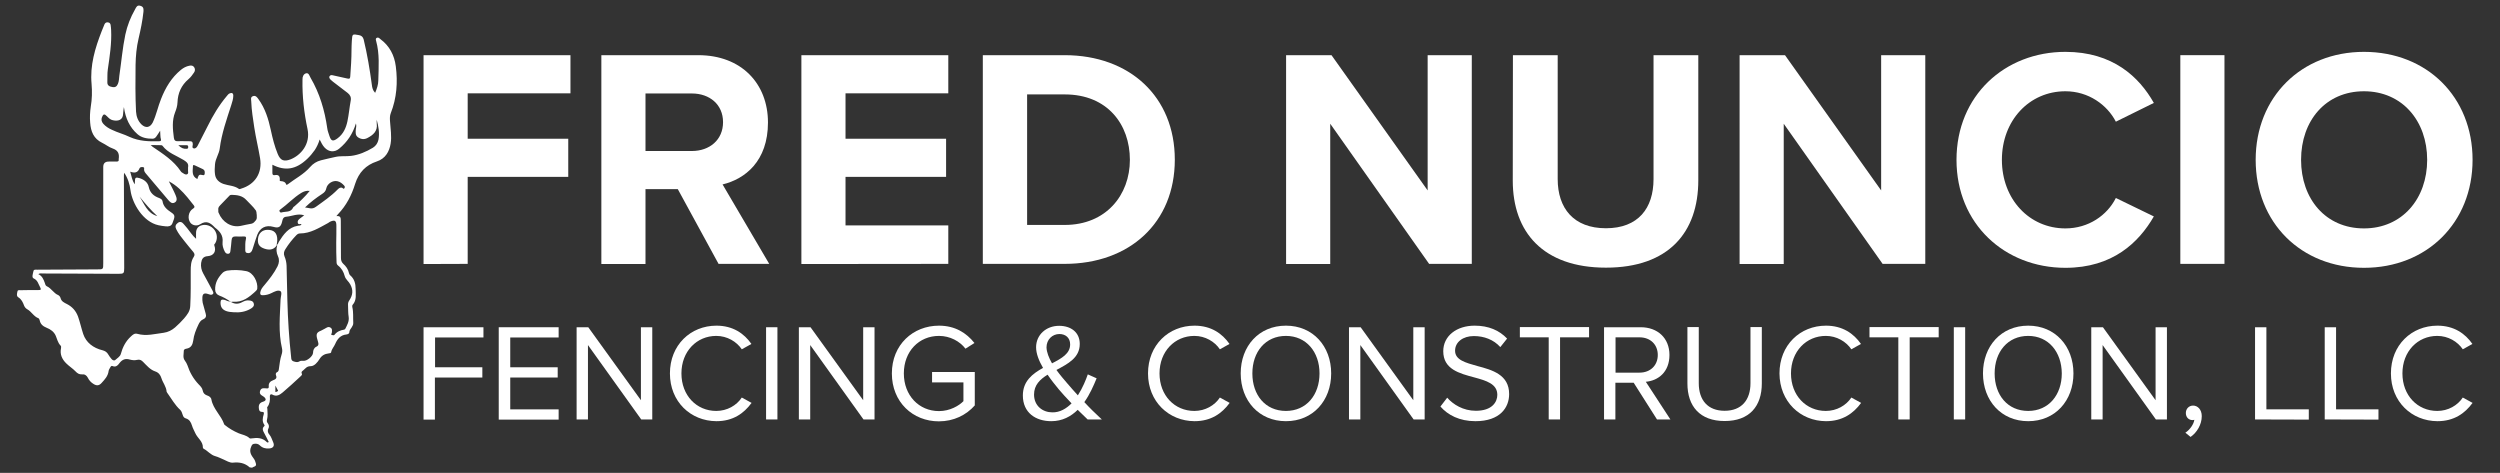 <?xml version="1.0" encoding="UTF-8"?>
<svg xmlns="http://www.w3.org/2000/svg" xmlns:xlink="http://www.w3.org/1999/xlink" version="1.1" id="Layer_1" x="0px" y="0px" viewBox="0 0 1586 300" style="enable-background:new 0 0 1586 300;" xml:space="preserve">
<rect x="0" y="0" width="1586" height="300" fill="#333333" stroke="none"/>
<style type="text/css">
	.st0{fill:#FFFFFF;}
</style>
<path class="st0" d="M268.7,167.5V35h93.2v24.2h-65.2V88h63.8v24.2h-63.8v55.2L268.7,167.5L268.7,167.5z"></path>
<path class="st0" d="M455.9,167.5L430,120h-20.5v47.5h-28V35H443c27.4,0,44.2,18.1,44.2,42.7s-14.6,35.9-28.8,39.3l29.6,50.4h-32.1  L455.9,167.5L455.9,167.5z M438.9,59.3h-29.4v36.5h29.4c11.3,0,19.8-7.1,19.8-18.3S450.2,59.3,438.9,59.3z"></path>
<path class="st0" d="M508.4,167.5V35h93.2v24.2h-65.2V88h63.8v24.2h-63.8V143h65.2v24.4L508.4,167.5L508.4,167.5z"></path>
<path class="st0" d="M623.5,167.5V35h51.9c41.3,0,69.9,26.4,69.9,66.3s-28.6,66.1-69.9,66.1h-51.9V167.5z M651.6,142.7h23.9  c26.1,0,41.3-18.9,41.3-41.3s-14.2-41.5-41.3-41.5h-23.9C651.6,59.9,651.6,142.7,651.6,142.7z"></path>
<path class="st0" d="M906.7,167.5l-62.8-89v89h-28V35h28.8l61,85.8V35h28v132.4h-27V167.5z"></path>
<path class="st0" d="M959.8,35h28.4v78.6c0,18.5,10.1,31.2,30.6,31.2c20.5,0,30.2-12.7,30.2-31.2V35h28.4v79.4  c0,33-18.8,55.4-58.6,55.4c-39.9,0-59.1-22.6-59.1-55.2L959.8,35L959.8,35z"></path>
<path class="st0" d="M1194.4,167.5l-62.8-89v89h-28V35h28.8l61,85.8V35h28v132.4h-27V167.5z"></path>
<path class="st0" d="M1241.2,101.4c0-40.7,30.6-68.5,69.1-68.5c30,0,46.8,15.9,56.1,32.4l-24.1,11.9c-5.5-10.7-17.4-19.3-32-19.3  c-22.9,0-40.3,18.5-40.3,43.5s17.4,43.5,40.3,43.5c14.6,0,26.5-8.3,32-19.3l24.1,11.7c-9.5,16.5-26.1,32.6-56.1,32.6  C1271.8,169.9,1241.2,142.1,1241.2,101.4L1241.2,101.4z"></path>
<path class="st0" d="M1383.2,167.5V35h28v132.4h-28V167.5z"></path>
<path class="st0" d="M1499.7,32.9c39.9,0,68.9,28.6,68.9,68.5s-29,68.5-68.9,68.5s-68.7-28.6-68.7-68.5S1460,32.9,1499.7,32.9z   M1499.7,57.9c-24.3,0-39.9,18.7-39.9,43.5s15.6,43.5,39.9,43.5s40.1-18.9,40.1-43.5S1524,57.9,1499.7,57.9z"></path>
<path class="st0" d="M268.7,266.1v-58.5h38v6.5H276V233h30v6.5h-30.1v26.7h-7.2L268.7,266.1L268.7,266.1z"></path>
<path class="st0" d="M316.4,266.1v-58.5h38v6.5h-30.7V233h30.1v6.5h-30.1v20.2h30.7v6.5h-38V266.1z"></path>
<path class="st0" d="M406.8,266.1L373,218.9v47.2h-7.2v-58.5h7.4l33.4,46.3v-46.3h7.2v58.5H406.8z"></path>
<path class="st0" d="M425,236.9c0-18,13.1-30.3,29.5-30.3c10.5,0,17.6,5,22.2,11.6l-6.1,3.4c-3.3-4.9-9.3-8.5-16.2-8.5  c-12.4,0-22.1,9.8-22.1,23.8s9.6,23.8,22.1,23.8c6.9,0,12.9-3.5,16.2-8.5l6.2,3.4c-4.9,6.7-11.8,11.6-22.3,11.6  C438.1,267.1,425,254.8,425,236.9L425,236.9z"></path>
<path class="st0" d="M486,266.1v-58.5h7.2v58.5H486z"></path>
<path class="st0" d="M547.8,266.1L514,218.9v47.2h-7.2v-58.5h7.4l33.4,46.3v-46.3h7.2v58.5H547.8z"></path>
<path class="st0" d="M595.7,206.6c10.2,0,17.4,4.6,22.5,11l-5.7,3.6c-3.6-4.7-9.8-8.1-16.8-8.1c-12.7,0-22.3,9.8-22.3,23.8  s9.6,23.9,22.3,23.9c6.9,0,12.7-3.4,15.5-6.3v-11.9h-19.9V236h27.1v21.2c-5.4,6.1-13.3,10.1-22.8,10.1c-16.5,0-29.8-12.2-29.8-30.4  S579.2,206.6,595.7,206.6L595.7,206.6z"></path>
<path class="st0" d="M699,266.1h-9c-1.7-1.6-4-3.8-6.3-6.1c-4.3,4.2-9.7,7.2-16.8,7.2c-9.9,0-18-5.4-18-16.3  c0-9.1,6.1-13.8,12.8-17.5c-2.6-4.5-4.4-9-4.4-13.1c0-7.8,6.3-13.6,14.6-13.6c7.5,0,13.1,4.1,13.1,11.5c0,8.8-7.5,12.6-14.8,16.5  c2.3,3.2,4.8,6.1,6.7,8.3c2.3,2.7,4.6,5.3,6.9,7.8c3.1-4.8,5.2-10.1,6.3-13.3l5.6,2.5c-1.9,4.6-4.3,10.2-7.8,15.1  C691.2,258.7,694.8,262.2,699,266.1L699,266.1z M679.8,255.9c-3.3-3.5-6.4-6.8-8.1-8.9c-2.3-2.8-4.9-6-7.1-9.3  c-4.9,3-8.6,6.6-8.6,12.6c0,7.3,5.6,11.3,11.6,11.3C672.4,261.7,676.5,259.2,679.8,255.9L679.8,255.9z M667.4,230.5  c6.2-3.2,11.5-6.2,11.5-12c0-4.3-3-6.6-6.8-6.6c-4.5,0-8.2,3.5-8.2,8.5C664,223.5,665.4,227,667.4,230.5L667.4,230.5z"></path>
<path class="st0" d="M728.3,236.9c0-18,13.1-30.3,29.5-30.3c10.5,0,17.6,5,22.2,11.6l-6.1,3.4c-3.3-4.9-9.3-8.5-16.2-8.5  c-12.4,0-22.1,9.8-22.1,23.8s9.6,23.8,22.1,23.8c6.9,0,12.9-3.5,16.2-8.5l6.2,3.4c-4.9,6.7-11.8,11.6-22.3,11.6  C741.5,267.1,728.3,254.8,728.3,236.9L728.3,236.9z"></path>
<path class="st0" d="M815.8,206.6c17.1,0,28.7,13,28.7,30.3s-11.6,30.3-28.7,30.3c-17.1,0-28.7-13-28.7-30.3  S798.6,206.6,815.8,206.6L815.8,206.6z M815.8,213.1c-13,0-21.3,10.1-21.3,23.8s8.2,23.8,21.3,23.8c13,0,21.3-10.2,21.3-23.8  S828.7,213.1,815.8,213.1z"></path>
<path class="st0" d="M896.8,266.1L863,218.9v47.2h-7.2v-58.5h7.4l33.4,46.3v-46.3h7.2v58.5H896.8z"></path>
<path class="st0" d="M918.1,252.3c3.8,4.3,10.1,8.3,18.2,8.3c10.3,0,13.6-5.6,13.6-10.1c0-7-7-9-14.7-11.1  c-9.3-2.5-19.6-5.1-19.6-16.6c0-9.7,8.5-16.2,19.9-16.2c8.9,0,15.7,3,20.6,8.2l-4.3,5.4c-4.3-4.8-10.4-7-16.8-7  c-6.9,0-11.9,3.8-11.9,9.3c0,5.9,6.7,7.6,14.1,9.7c9.5,2.5,20.2,5.5,20.2,17.8c0,8.5-5.7,17.2-21.4,17.2c-10.1,0-17.5-3.9-22.2-9.3  L918.1,252.3L918.1,252.3z"></path>
<path class="st0" d="M982.5,266.1V214h-18.3v-6.5h43.9v6.5h-18.4v52.1H982.5z"></path>
<path class="st0" d="M1051.2,266.1l-14.8-23.3h-11.6v23.3h-7.2v-58.5h23.3c10.6,0,18.2,6.8,18.2,17.6s-7.1,16.3-15,17l15.6,23.9  H1051.2L1051.2,266.1z M1040.1,214h-15.2v22.4h15.2c6.9,0,11.6-4.6,11.6-11.2S1047,214,1040.1,214z"></path>
<path class="st0" d="M1070.5,207.5h7.2v35.6c0,10.7,5.7,17.5,16.4,17.5s16.4-6.8,16.4-17.5v-35.6h7.2v35.7  c0,14.6-7.9,23.9-23.6,23.9s-23.6-9.4-23.6-23.8V207.5L1070.5,207.5z"></path>
<path class="st0" d="M1128.9,236.9c0-18,13.1-30.3,29.5-30.3c10.5,0,17.6,5,22.2,11.6l-6.1,3.4c-3.3-4.9-9.3-8.5-16.2-8.5  c-12.4,0-22.1,9.8-22.1,23.8s9.6,23.8,22.1,23.8c6.9,0,12.9-3.5,16.2-8.5l6.2,3.4c-4.9,6.7-11.8,11.6-22.3,11.6  C1142.1,267.1,1129,254.8,1128.9,236.9L1128.9,236.9z"></path>
<path class="st0" d="M1204.3,266.1V214H1186v-6.5h43.9v6.5h-18.4v52.1H1204.3z"></path>
<path class="st0" d="M1239.5,266.1v-58.5h7.2v58.5H1239.5z"></path>
<path class="st0" d="M1286.7,206.6c17.1,0,28.7,13,28.7,30.3s-11.6,30.3-28.7,30.3s-28.7-13-28.7-30.3S1269.5,206.6,1286.7,206.6  L1286.7,206.6z M1286.7,213.1c-13,0-21.3,10.1-21.3,23.8s8.2,23.8,21.3,23.8c13,0,21.3-10.2,21.3-23.8  C1307.9,223.3,1299.6,213.1,1286.7,213.1z"></path>
<path class="st0" d="M1367.7,266.1l-33.8-47.2v47.2h-7.2v-58.5h7.4l33.4,46.3v-46.3h7.2v58.5H1367.7z"></path>
<path class="st0" d="M1386.4,274.5c2.8-1.8,5.3-5.3,5.7-8.2c-0.2,0.1-0.8,0.2-1.2,0.2c-2.4,0-4.2-1.8-4.2-4.5s2-4.7,4.6-4.7  c2.9,0,5.5,2.5,5.5,6.7c0,5.4-3.1,10.4-7.1,13.2L1386.4,274.5z"></path>
<path class="st0" d="M1430.6,266.1v-58.5h7.2v52.1h26.9v6.5L1430.6,266.1L1430.6,266.1z"></path>
<path class="st0" d="M1474.8,266.1v-58.5h7.2v52.1h26.9v6.5L1474.8,266.1L1474.8,266.1z"></path>
<path class="st0" d="M1516.8,236.9c0-18,13.1-30.3,29.5-30.3c10.5,0,17.6,5,22.2,11.6l-6.1,3.4c-3.3-4.9-9.3-8.5-16.2-8.5  c-12.4,0-22.1,9.8-22.1,23.8s9.6,23.8,22.1,23.8c6.9,0,12.9-3.5,16.2-8.5l6.2,3.4c-4.9,6.7-11.8,11.6-22.3,11.6  C1529.9,267.1,1516.8,254.8,1516.8,236.9L1516.8,236.9z"></path>
<g>
	<path class="st0" d="M247.9,71.8c3.8-9.6,4.5-19.6,3.2-29.7c-0.9-7.1-4-13-9.8-17.3c-0.7-0.6-1.3-1.3-2.3-0.8   c-0.8,0.4-0.6,1.2-0.4,1.9c2.3,8.3,1.6,16.7,1.4,25.1c0,2.7-0.9,5.2-2,7.9c-1.5-1.5-1.9-3.3-2.1-5.1c-1.3-9.7-2.9-19.3-5.2-28.8   c-0.5-1.7-1.4-2.4-2.9-2.7c-4.3-0.8-4.3-0.9-4.6,3.6c-0.1,1.9-0.2,3.8-0.2,5.7c0,5.7-0.4,11.3-0.8,16.9c-0.1,1.5-0.6,1.6-1.9,1.3   c-3-0.7-6-1.3-9-2c-0.8-0.2-1.7-0.3-2.2,0.5c-0.6,1,0.2,1.7,0.7,2.3c0.4,0.4,0.9,0.8,1.4,1.2c3.1,2.4,6.3,4.8,9.4,7.2   c1.5,1.2,2.3,2.7,1.9,4.8c-0.8,4.4-1.2,8.9-2.1,13.2c-0.9,4.2-2.6,8-6.2,10.7c-2.9,2.2-4.1,1.9-5.2-1.4c-0.5-1.6-1.2-3.3-1.4-5   c-1.6-11.3-4.8-22.1-10.6-32c-0.7-1.2-1.1-3.2-2.8-2.8c-1.6,0.4-2.4,2.1-2.3,4c0,0,0,0.1,0,0.2c-0.2,10.5,1,20.9,3.2,31.2   c2,9.6-4.4,16.7-10.8,19.2c-4.2,1.6-6.4,0.7-8.1-3.4c-2-4.9-3.3-10-4.4-15.2c-1.5-7-3.6-13.8-7.9-19.7c-0.8-1.1-1.7-2.4-3.4-1.8   c-1.8,0.6-1.1,2.3-1.1,3.5c0.2,5.5,1.1,10.9,1.9,16.3c1,6.6,2.6,13,3.7,19.6c1.5,9.3-3.1,16.6-12.1,19.3c-0.5,0.2-0.9,0.4-1.4,0.1   c-2.9-2.1-6.5-2-9.7-3.1c-2.8-1-5-2.9-5.4-6.1c-0.3-2.1-0.2-4.2,0-6.4c0.3-3.6,2.6-6.6,3-10c1.2-9.5,4.4-18.5,7.3-27.5   c0.6-2,1.3-3.9,1.3-6c0-1.8-1.1-2-2.4-1.4c-0.7,0.3-1.2,1-1.7,1.6c-4.9,5.8-8.8,12.3-12.2,19.2c-2.1,4.1-4.2,8.2-6.3,12.3   c-0.5,1-1.4,2.1-2.6,1.7c-1.1-0.3-0.6-1.5-0.5-2.3c0.1-1.8-0.6-2.3-2.2-2.2c-2.3,0.1-4.7-0.2-7.1,0c-1.8,0.1-2.5-0.6-2.7-2.2   c-0.7-5.4-1.3-10.9,0.8-16.2c0.8-2,1.4-4,1.5-6.2c0.2-5.9,2.4-10.9,7-14.8c1.4-1.2,2.5-2.7,3.5-4.2c0.7-1,0.8-2.2,0.1-3.3   c-0.7-1.1-1.8-1.3-3.1-1c-2,0.4-3.7,1.3-5.3,2.6c-6,4.9-9.8,11.3-12.6,18.4c-2,4.9-3,10.2-5.3,15c-1.7,3.3-4.5,3.8-7.2,1.2   c-2.2-2.2-3.2-5-3.4-8.1C85.8,61,85.9,51.1,86,41.3c0.1-5.7,0.6-11.3,1.9-16.8c1.3-5.6,2.5-11.2,3.1-17c0.1-1.5,0.3-3.2-1.9-3.8   C87,3,86.4,4.6,85.7,5.9c-2.9,5.1-5,10.4-6.2,16.1c-1.8,8.6-2.5,17.4-3.8,26.1c-0.2,1.7-0.2,3.5-0.9,5.1c-0.7,1.7-1.8,2.4-3.6,2   c-1.7-0.3-3.2-0.9-3.1-3.1c0.1-2.7-0.1-5.4,0.3-8.1c1.2-8.3,2.5-16.5,2.1-24.9C70.4,18,70.4,17,70.2,16c-0.1-0.9-0.5-1.6-1.6-1.8   s-1.9,0.3-2.3,1.2c-0.6,1.5-1.2,2.9-1.8,4.4c-4.2,10.8-7.5,21.7-6.4,33.5c0.4,4.8,0.3,9.6-0.5,14.3c-0.5,3.4-0.7,6.8-0.4,10.2   c0.4,5.6,2.2,10.2,7.6,12.8c2.3,1.1,4.3,2.8,6.7,3.6c3.5,1.2,4.3,3.5,3.8,6.7c0,0,0,0.1,0,0.2c0.2,1-0.3,1.4-1.3,1.4   c-1.7-0.1-3.3,0-5,0c-2.3,0-3.5,1.1-3.5,3.4v61c0,4,0,4-3.8,4C49,171,36.3,171,23.6,171.1c-0.9,0-2.2-0.3-2.4,1   c-0.3,1.5-1.2,3.9,0.1,4.5c2.7,1.2,3,3.6,4.2,5.7c0.9,1.7,0.1,1.7-1.1,1.7c-3.7,0-7.3,0-11,0.1c-0.8,0.1-2.1-0.4-2.3,0.7   c-0.3,1.3-0.8,3,0.5,3.8c2.1,1.3,2.9,3.2,3.7,5.3c0.4,1,1.1,1.8,2,2.3c2.7,1.5,4.1,4.6,7.1,5.7c0.4,0.2,0.7,0.9,0.8,1.4   c0.5,2.4,2.1,3.7,4.3,4.6c2.6,1,4.8,2.6,5.9,5.2c0.9,2.1,1.3,4.4,3,6.1c0.5,0.5,0.4,1.1,0.3,1.8c-0.8,3.8,0.7,7,3.4,9.6   c1.8,1.8,4.1,3.2,5.8,5c1.2,1.3,2.4,2,4.1,1.9c1.7-0.2,2.9,0.6,3.7,2.1c0.8,1.7,2.1,3.1,3.8,4.1c2,1.2,3.5,0.9,5-0.8   c2-2.2,4-4.3,4.4-7.5c0.1-0.9,0.7-1.6,1.1-2.4c0.3-0.6,0.7-1,1.3-0.8c2.3,1,3.5-0.5,4.7-2.1c1.7-2.1,3.7-2.8,6.3-2   c1.5,0.4,3.1,0.6,4.7,0.2c1.7-0.4,2.7,0.2,3.8,1.3c2.3,2.3,4.4,4.9,7.6,6c2.2,0.7,3.4,2.3,4,4.3c0.9,2.9,3.1,5.4,3.3,8.6   c0.1,0.3,0.4,0.7,0.6,1c2.6,3.6,4.7,7.5,8,10.5c0.9,0.8,1.2,2.1,1.6,3.2c0.3,1,0.8,1.9,1.9,2.2c2.4,0.7,3.3,2.4,4,4.6   c0.5,1.7,1.4,3.2,2.1,4.8c1.4,3.2,4.9,5.2,4.8,9.1c0,0.3,0.3,0.7,0.5,0.8c2.6,1.3,4.4,3.9,7.4,4.7c1.8,0.5,3.5,1.4,5.2,2.1   c1.9,0.8,3.9,2.2,6,2c4-0.4,7.5,0.2,10.6,3l1.5,0.2c1-0.8,3.1-0.6,2.4-2.8c-0.3-1-0.6-2-1.2-2.8c-1.7-2.3-3.2-4.4-1.8-7.6   c0.4-1,0.7-1.7,1.7-1.9c1.5-0.3,2.8-0.1,3.9,1c1.6,1.6,3.7,2.1,5.9,1.9c2.6-0.2,3.6-1.7,2.4-4.2c-0.7-1.5-1.1-3.2-2.3-4.6   c-0.9-1-1.4-2.3-0.6-3.9c0.6-1.1,0.3-2.4-0.5-3.4c-0.6-0.7-0.6-1.4-0.4-2.2c0.6-2.3,0.3-4.6,0.2-6.9c0-0.4-0.3-0.7,0-1.1   c1.5-1.9,1.8-4.2,1.6-6.6c-0.1-1.2,0.6-1.8,1.5-1.3c2.8,1.6,4.9,0.1,6.7-1.4c3.7-3.1,7.2-6.4,10.8-9.7c0.6-0.6,1.7-1.3,1.3-2.1   c-0.6-1.2,0.2-1.6,0.8-2.1c1.4-1.1,2.2-2.7,4.8-2.7c2.3,0,4.3-2.4,5.6-4.5c1.4-2.3,3.3-3.3,5.8-3.6c0.6-0.1,1.5-0.1,1.6-0.8   c0.3-2,1.8-3.4,2.5-5.1c1.4-3.2,3.3-5.7,7.1-6.1c0.9-0.1,1.9-0.5,1.9-1.4c0-1.3,0.9-2.1,1.5-3.1c0.5-0.9,1.1-1.7,1-2.9   c-0.2-3.4,0.2-6.7-0.6-10c-0.1-0.5-0.1-1,0.2-1.4c2.7-3,1.9-6.7,1.9-10.2c0-3.2-0.8-6.3-3.4-8.5c-0.4-0.4-0.7-0.8-0.8-1.4   c-0.5-2.5-1.9-4.4-3.7-6c-1-1-1.4-2.1-1.4-3.6c0-7.9-0.1-15.7-0.1-23.6c0-1.9-0.1-3.3-2.8-3c0.5-0.6,0.7-0.9,1-1.2   c5.3-5.5,8.7-12.1,10.9-19.3c2.3-7.2,6.8-11.9,13.8-14.2c5.5-1.8,7.9-6.4,8.7-11.2c0.8-4.7-0.1-9.7-0.4-14.5   C247.3,75,247.3,73.4,247.9,71.8z M138.5,132.2c0-0.2,0.1-0.4,0.2-0.6c0.1-0.3,0.2-0.5,0.4-0.7l0.1-0.1c0.1-0.2,0.3-0.4,0.5-0.6   c2-2,3.9-4,5.8-6c0.4-0.5,0.9-0.6,1.5-0.6c3.5,0.1,6.8,0.5,9.3,3.3c1.9,2.1,4.2,4,6,6.6l0,0c0,0,0,0.1,0.1,0.1   c0.1,0.1,0.1,0.2,0.1,0.3c0.2,0.6,0.3,1.2,0.3,1.9c0.1,0.3,0.1,0.6,0.1,0.9c0,0.2,0,0.4,0,0.6c0,0.1,0,0.1,0,0.2   c0.1,0.9-0.1,1.7-0.7,2.4c-0.1,0.1-0.2,0.2-0.3,0.3c-0.6,0.8-1.2,1.4-2.3,1.7c-2.3,0.4-4.6,0.9-6.9,1.4c-5.9,1.2-11.6-2.3-14-8.3   c-0.1-0.2-0.2-0.4-0.2-0.6c0-0.4,0-0.8,0-1.3C138.4,132.8,138.5,132.5,138.5,132.2z M122.4,105.4c0-1.1,0.9-0.6,1.4-0.4   c1.6,0.7,3.2,1.5,4.9,2.3c0.9,0.5,1.2,1.1,1.2,2.1c0,1.3-0.1,2.1-1.8,1.6c-2.2-0.7-2.4,1.1-2.9,2.6   C121.4,111.7,122.3,108.4,122.4,105.4z M118.4,92.1c0.8,0,1,0.5,1,1.2c0,0.9-0.4,1.1-1.2,1.1c-1.8,0.1-3.3-0.5-5.1-2.3   C113.1,92.1,118.4,92.1,118.4,92.1z M103.1,92.5c3.4,4.5,8.8,6.2,13.4,9c2,1.3,3.3,2.3,2.8,4.7c-0.1,0.4,0.1,0.9,0,1.4   c-0.2,1,0.6,2.5-0.7,3c-1.1,0.4-2.2-0.6-3.2-1.2c-0.3-0.2-0.5-0.4-0.7-0.7c-4.5-6.8-11.3-11.1-17.9-15.6c-0.2-0.2-0.4-0.4-1.2-1.1   c2.5,0.1,4.4,0,6.2,0.1C102.3,92.1,102.8,92.1,103.1,92.5z M70.9,82.3c-2-0.9-3.9-2.1-5.4-3.8c-1.1-1.3-1.4-2.7-0.8-4.2   c0.8-2,1.6-2.2,3.1-0.6c1.1,1.1,2.2,2.3,3.9,2.6c3.2,0.7,6.3-0.1,6.4-4.1c0-1.3,0.3-2.5,0.5-4.3c1,7.2,3.7,12.9,8.6,17.2   c2.6,2.3,6,2.9,9.5,2.9c1.1,0,1.8-0.5,2.4-1.3c0.8-1.1,1.5-2.2,2.5-3.8c0.2,2.2,0,3.9,0.5,5.5c0.3,1-0.4,1.2-1.2,1.2   c-6.4,0.2-12.6,0-18.6-2.7C78.6,85.1,74.6,84.1,70.9,82.3z M174.7,248.7v-4.1c0.7,1.3,1.2,2.2,1.7,3.2   C176.5,247.9,175.9,248.6,174.7,248.7z M175.9,155.6c-0.8,2.4-0.6,4.7,0.5,7.1c0.9,2,0.7,4.1-0.3,6.2c-2.2,4.4-5.2,8.2-8.3,11.9   c-1.2,1.4-2.4,2.8-2.7,4.7c-0.1,1.2,0.1,1.8,1.5,1.8c2,0,3.9-0.5,5.7-1.4s4.1-2.1,5.6-1.2c1.2,0.8,0.2,3.4,0.1,5.2   c-0.4,10.4-1.5,20.8,0.9,31.1c0.3,1.4,0.2,2.6-0.3,4.1c-0.9,2.7-1.2,5.6-1.6,8.4c-0.2,1.1,0,2.1-1.4,2.7c-0.6,0.3-0.8,1.2-0.5,1.9   c0.8,1.9-0.4,2.6-1.8,3.1c-1.9,0.7-3,1.9-2.8,3.9c0.1,1.1-0.3,1.4-1.3,1.3c-0.7-0.1-1.4-0.1-2.1-0.1c-1.2,0-1.8,0.8-2.1,1.7   c-0.3,1-0.2,1.9,0.7,2.6c0.6,0.4,1.2,0.8,1.8,1.2c1.5,1.3,1.4,2.4-0.5,3c-2.1,0.6-3,1.8-2.8,4c0.1,1.4,0.4,2.5,2.1,2.5   c1.1,0,1.3,0.4,1,1.6c-0.7,2.2-1.1,4.5,0.4,6.6c0.3,0.4,0.2,0.6-0.1,0.9c-1.4,1.3-0.9,2.7-0.1,4.1c1.1,1.9,2,4,3,5.9   c-0.7,0.6-1.1,0.2-1.4-0.1c-2.7-2.6-5.9-2.7-9.3-2.2c-0.6,0.1-1.2,0.2-1.6-0.2c-1.9-1.8-4.5-2.1-6.7-3c-3.3-1.4-6.2-3.1-8.9-5.3   c-0.2-0.1-0.3-0.3-0.4-0.5c-1.9-5.6-7-9.6-8.1-15.7c-0.2-1.4-1.6-2.2-2.9-2.6c-1.5-0.6-2.3-1.5-2.6-3.1s-1.5-2.8-2.6-3.9   c-3.3-3.5-5.6-7.5-7.1-12.1c-0.4-1-0.9-2-1.6-2.9c-1.5-2-0.7-4.1-0.7-6.2c0-1,1-1.3,1.7-1.4c3-0.5,3.9-2.6,4.3-5.2   c0.4-3.5,1.7-6.7,3.2-9.9c0.7-1.5,1.5-2.9,3.2-3.6c1.6-0.7,2-1.9,1.5-3.5c-0.6-2.3-1.3-4.6-1.9-6.9c-0.2-1.1-0.3-2.3-0.2-3.5   c0.1-2.2,1.2-2.8,3.2-2.2c0.4,0.1,0.9,0.3,1.3,0.4c0.8,0.3,1.6,0.3,2.2-0.3c0.6-0.7,0-1.6-0.3-2.2c-1.9-3.7-4-7.3-5.9-10.9   c-1.1-2-1.6-4.2-1.3-6.6c0.4-2.4,1.2-4.1,4.2-4.3c3.9-0.3,5.5-3.1,4.2-6.7c-0.3-0.8,0.2-1,0.5-1.4c1.6-2.6,1.4-6-0.4-8.5   c-1.9-2.6-5.4-3.9-8.4-2.9c-2,0.6-3.1,2.1-3.3,4.2c-0.1,1.4,0,2.7,0,4.3c-2.3-2-3.8-4.5-5.6-6.7c-0.8-0.9-1.5-1.8-2.3-2.7   c-1-1.2-2.2-1.8-3.7-0.7s-1.8,2.4-1,4c1.4,2.9,3.4,5.3,5.4,7.8c1.8,2.2,3.5,4.4,5.4,6.6c0.9,1.1,1.1,2,0.3,3.2   c-1.8,2.7-1.9,5.8-1.9,8.9c0,7.4,0.1,14.8-0.3,22.2c-0.1,3.4-2,5.6-3.9,7.9c-1.7,2-3.7,3.9-5.7,5.7c-2.1,1.8-4.4,3-7.2,3.4   c-5.6,0.7-11.1,2.3-16.7,0.7c-1.8-0.5-2.8,0.4-4.1,1.6c-3.4,3.1-5.3,6.9-6.5,11.3c-0.4,1.4-2.2,2.6-3.5,3.7   c-0.7,0.6-1.7,0.1-2.3-0.6c-0.8-0.9-1.5-1.9-2.1-2.9c-0.8-1.5-2.1-2.3-3.7-2.7c-5.8-1.4-10.4-4.9-12.2-10.3   c-1.2-3.6-2-7.4-3.3-11.1c-1.4-3.7-3.7-6.2-7-7.9c-1.8-0.9-3.6-1.7-4.1-3.9c-0.2-0.7-0.8-1.5-1.5-1.8c-2.9-1.2-4.3-4.3-7.2-5.6   c-0.9-0.4-1-1.4-1.3-2.2c-0.8-2.2-1.6-4.3-4.1-5.5c1.1-0.7,2-0.4,2.9-0.4c16,0.1,32.1,0.1,48.1,0.2c3.2,0,3.5-0.3,3.5-3.6   c-0.1-19.4-0.1-38.8-0.2-58.2c0-0.7,0-1.5,0.2-2.3c2.3,3.4,3.5,7.2,4,11.2c1.1,8.2,7.9,20,17.8,22.1c1.5,0.3,3.1,0.6,4.7,0.7   c1.6,0.1,3.3,0,4.1-2c1.7-4.3,1.8-5.1-0.7-6.8c-2.7-1.8-5.1-3.7-5.6-7.2c-0.2-1.1-1.2-1.6-2.2-2c-3.3-1.2-5.7-3.2-6.5-6.9   c-0.6-3-3-4.8-5.9-5.7c-2.4-0.7-2.9-0.4-2.9,2.2c0,0.5,0,1.1-0.2,1.7c-1.5-2.4-2-5.1-2.8-8c2.7,1,4.8,0.8,5.9-2.1   c0.3-0.8,1.3-0.9,2.1-0.8c1.2,0.1,0.8,0.9,0.8,1.6c0,1.2,0.8,2.1,1.5,2.9c4.5,5.4,9.1,10.8,13.7,16.2c1.1,1.3,2.4,2.8,4.2,1.8   c1.9-1,1.3-3.1,0.6-4.7c-1.2-2.9-2.7-5.6-4.3-8.8c5,2.6,8.5,6.3,11.8,10.2c1.4,1.6,2.6,3.4,4,5c0.8,1,0.6,1.5-0.5,2.2   c-2.9,1.8-3.6,6.3-1.6,8.9c1.2,1.6,4,2.4,6.3,0.9c3.9-2.5,6.4-0.8,9,1.9c0.1,0.1,0.2,0.2,0.3,0.3c3.1,2.3,5.3,5,4.8,9.3   c-0.2,1.9,0.4,4,1.4,5.9c0.4,0.8,1.1,1.5,2.2,1.4c1.1-0.1,1.3-1,1.4-1.9c0.3-2.2,0.5-4.4,0.7-6.6c0.1-1.8,0.9-2.6,2.7-2.5   c1.7,0.1,3.3,0.1,5,0c1.5-0.1,1.7,0.6,1.4,1.7c-0.5,2.1-0.4,4.3-0.4,6.4c0,1-0.1,2.2,1.3,2.4c1.3,0.3,2.3-0.2,2.9-1.4   c0.3-0.7,0.6-1.4,0.8-2.2c0.9-2.7,1.6-5.3,2.6-7.9c1.8-4.6,5.5-6.4,10.2-5.1c3.4,1,4.8,0.1,5.6-3.4c0.3-1.5,0.7-2.8,2.5-3   c3.8-0.3,7.4-2.3,11.5-0.9c-0.9,0.7-1.8,1.3-2.7,2s-1.7,1.5-1.4,2.8c0.4,1.4,1.7,0.4,2.4,0.9c-0.5,0.9-1.5,0.8-2.3,0.9   c-6,1-9.1,5.5-12.1,10.2c-0.4,0.7-0.5,1.7-1.4,2C175.4,155.7,175.3,156,175.9,155.6z M88.5,124.7c3.5,4.3,7.1,8.6,11.3,12.4   C93.4,135.3,91.6,129.4,88.5,124.7z M177.7,133c4.6-3.3,8.5-7.6,13.4-10.6c1.5-0.9,3.2-1.6,5.4-1.3c-3,3.7-6.3,6.8-9.6,9.7   c-0.3,0.3-0.8,0.5-0.9,0.8c-1.5,3.4-4.9,2.4-7.5,3.2c-0.5,0.2-0.8-0.2-1.1-0.6C177.1,133.7,177.3,133.3,177.7,133z M213.5,166   c0,1,0.1,1.8,1,2.5c2.2,1.7,3.5,4,4.2,6.7c0.6,2.1,2.5,3.3,3.5,5.2c2,3.6,1.6,6.8-0.5,10c-0.8,1.1-1,2.1-0.9,3.3   c0.1,2.5,0,5,0.4,7.4c0.4,2.9-1,5.1-2.1,7.4c-0.2,0.2-0.4,0.5-0.7,0.6c-2.5,0.4-4.7,1.3-6.3,3.4c-0.2,0.3-1.1,0.2-1.6,0   c-0.9-0.3,0-0.9,0-1.3c0.1-1.2,0.5-2.6-0.9-3.4c-1.4-0.8-2.4,0.1-3.5,0.7c-0.8,0.4-1.6,0.9-2.5,1.3c-2.6,1-3.1,2.1-2.5,4.7   c0.2,0.8,0.5,1.7,0.7,2.5c0.4,1.3,0.4,2.3-1.2,3c-1.4,0.7-2,2.2-2,3.8c-0.1,2.3-4,5.4-6.2,5.1c-0.7,0-1.6-0.1-2.1,0.2   c-1.2,0.7-2,0.8-3.6,0.3c-1.9-0.5-1.9-1.5-2-2.7c-1.3-12-2.1-24.2-2.4-36.3c-0.2-7.3-0.3-14.6-0.5-21.9c-0.1-2-0.5-4-1.3-5.8   c-0.7-1.7-0.4-3.2,0.6-4.7c2-3.2,4.3-6.1,6.9-8.8c0.7-0.7,1.4-1.1,2.3-1.1c6.7,0,12.2-3.6,17.8-6.6c0.4-0.2,0.8-0.6,1.2-0.8   c3.1-1.4,4.1-0.8,4.1,2.5c0,3.6,0,7.1-0.1,10.7C213.3,158,213.3,162,213.5,166z M218.5,119.4c-0.6,0.8-0.9,0-1.3-0.2   c-1.3-0.6-2.3,0.3-3.1,1.1c-4.1,4.2-9,7.5-13.7,10.9c-2.6,1.9-4.4,0.6-6.9,0.4c3.5-3.4,7.1-6.1,10.9-8.6c1.4-0.9,2.3-1.9,2.6-3.5   c0.6-3,4.2-5.3,7.2-4.5c1.7,0.4,3,1.5,4.1,2.7C218.8,118.2,218.9,118.8,218.5,119.4z M240.1,88.6c-0.5,2.2-1.6,3.9-3.5,5.1   c-4.3,2.6-9,4.6-13.9,5.2c-3.3,0.4-6.8-0.1-10.1,0.7c-3,0.7-6,1.3-9,2.1c-2.7,0.7-5,2.1-6.9,4.3c-4,4.6-9.4,7.3-14.1,10.9   c-0.3,0.2-0.9,0.6-1,0.2c-0.6-1.8-2-2.1-3.6-2.2c-0.8-0.1-0.5-0.6-0.5-1.1c0.1-2.2-1-3.1-3.1-2.7c-1.3,0.2-1.6-0.3-1.6-1.5v-5.1   c8.2,4.2,15.1,3,22.1-3.7c1.8-1.7,3.4-3.6,4.8-5.6c1.3-2,2.3-4.1,3.1-6.7c1,2,1.8,3.7,3.1,5.1c2.7,2.9,6.3,3.2,9.3,0.7   c5.1-4.2,8.6-9.4,10.6-16c0.5,1.6,0,2.8-0.1,4c-0.1,1.8-0.3,3.6,1.4,4.8c1.9,1.3,4,1.5,5.9,0.5c3.7-1.9,6.7-4.4,6-9.2   c-0.1-0.8,0-1.6,0-2.4C240.1,80.1,240.9,84.3,240.1,88.6z"></path>
	<path class="st0" d="M175.2,156.2c-2,2.4-4.5,2.5-7.3,1.6c-3.4-1.1-4.7-3-4.2-6.6c0.4-3.3,2.7-5.3,5.8-5.4c4.4-0.1,6.5,2.1,6.4,6.6   c0,1-0.3,2-0.4,3.1C175.4,155.7,175.3,155.9,175.2,156.2L175.2,156.2z"></path>
	<path class="st0" d="M146,191.2c-2.2-1.5-4.4-2.8-6.9-3.7c-1.7-0.7-2.5-1.9-2.6-3.6c-0.2-4.4,1.8-7.8,4.7-10.8   c0.7-0.7,1.8-1.2,2.7-1.4c4.1-0.6,8.2-0.5,12.3,0.3c4.6,0.9,7.5,7,7,11.1c-0.1,0.8-0.6,1.2-1.1,1.7c-4.1,3.8-8.3,7.2-14.4,6.6   c-0.4,0-0.8,0.1-1.2,0.2C146.3,191.4,146.2,191.3,146,191.2L146,191.2z"></path>
	<path class="st0" d="M146,191.2c0.2,0.1,0.4,0.3,0.6,0.4c2.3,1.4,4.6,1.4,7,0.1c1.3-0.7,2.7-1.3,4.3-1.1c1.4,0.1,2.7,0.4,3.1,2   c0.4,1.5-0.6,2.4-1.7,3.1c-3.4,2.1-7.1,2.7-11,2.4c-1.6-0.1-3.3-0.2-4.9-0.8c-2.5-1-3.5-2.6-3.5-5.3c0-1.9,0.8-2.1,2.4-1.8   C143.4,190.4,144.5,191.4,146,191.2L146,191.2z"></path>
</g>
</svg>
